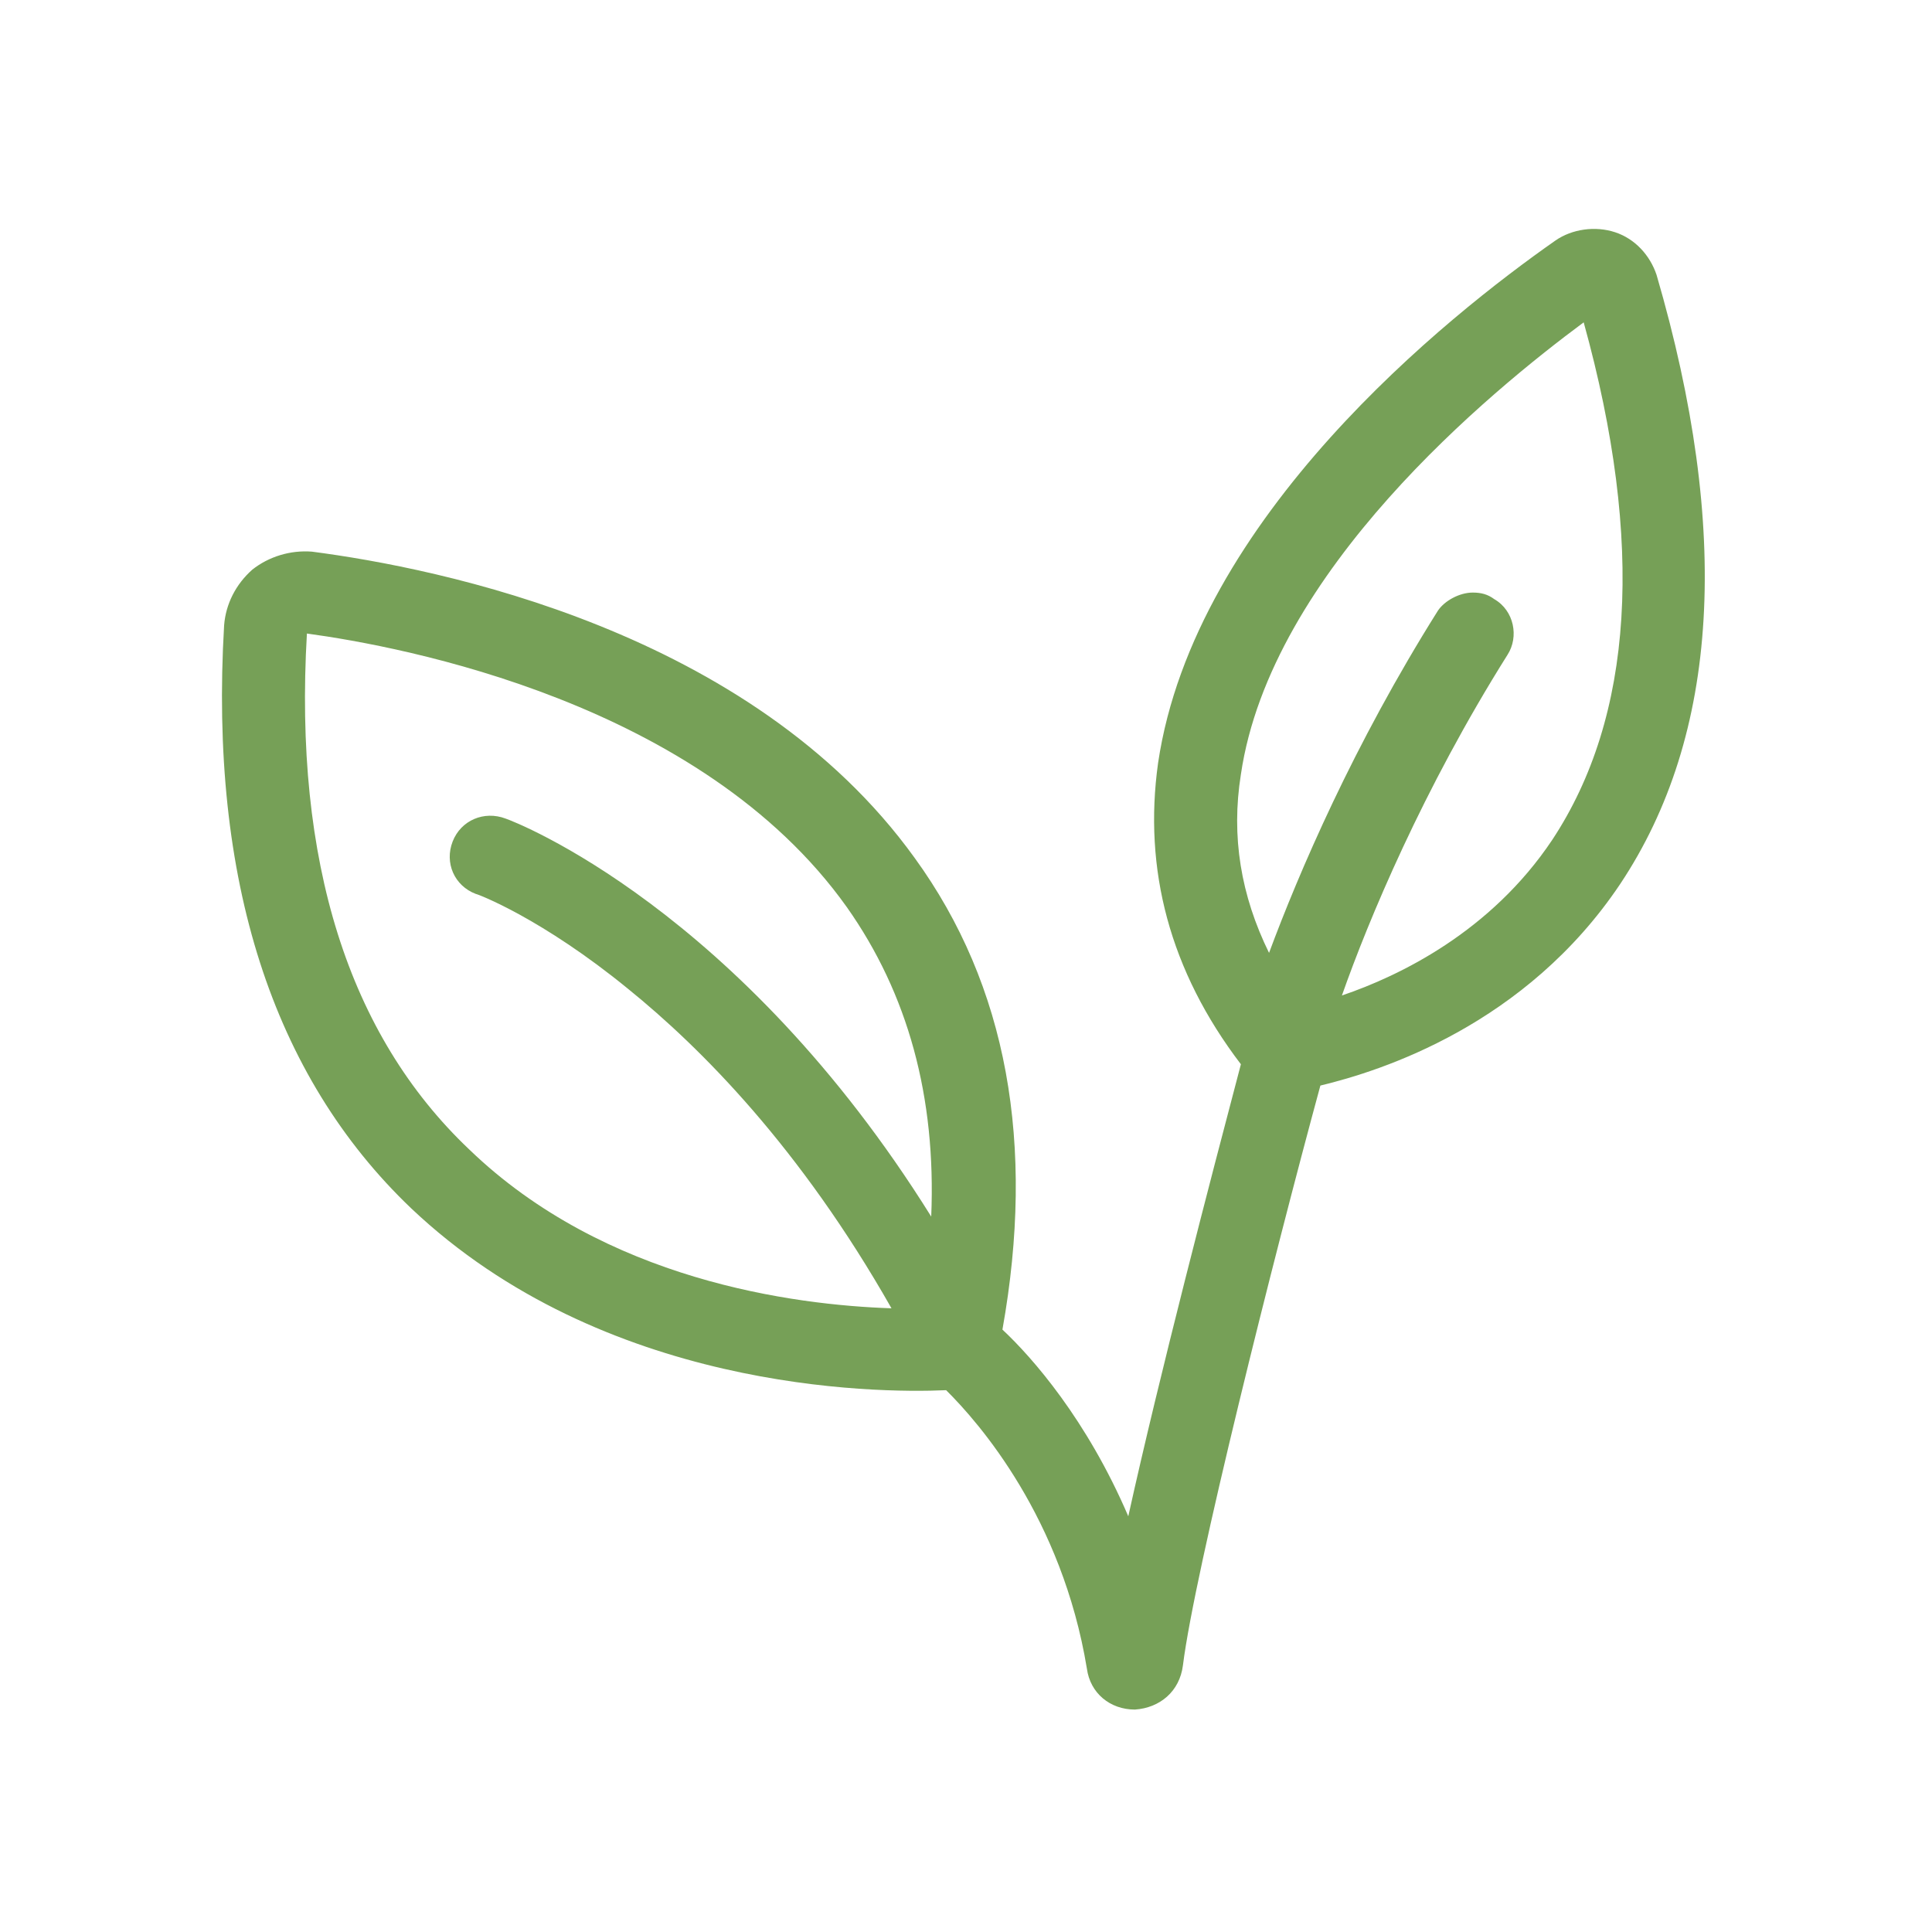 <?xml version="1.0" encoding="UTF-8"?> <svg xmlns="http://www.w3.org/2000/svg" xmlns:xlink="http://www.w3.org/1999/xlink" width="70px" height="70px" viewBox="0 0 70 70"> <!-- Generator: Sketch 48.2 (47327) - http://www.bohemiancoding.com/sketch --> <title>icons/lineart-leaf1</title> <desc>Created with Sketch.</desc> <defs></defs> <g id="Symbols" stroke="none" stroke-width="1" fill="none" fill-rule="evenodd"> <g id="icons/lineart-leaf1" fill="#76A057" fill-rule="nonzero"> <g id="Icons-02" transform="translate(8, 8)"> <g id="Layer_1"> <path d="M33.12,53.941 C32.22,53.941 31.5,53.347 31.38,52.457 C30.48,46.998 27.48,43.556 26.28,42.369 C23.64,42.488 13.86,42.369 6.9,35.782 C1.86,30.976 -0.42,23.855 0.12,14.657 C0.18,13.886 0.54,13.174 1.14,12.64 C1.74,12.165 2.52,11.927 3.3,11.987 C7.86,12.58 19.2,14.835 25.14,23.084 C28.5,27.712 29.52,33.468 28.32,40.174 C29.4,41.182 31.38,43.437 32.88,46.938 C34.02,41.776 35.88,34.655 36.96,30.56 C34.38,27.178 33.42,23.499 33.96,19.642 C35.28,10.741 44.46,3.442 48.36,0.712 C48.96,0.297 49.8,0.178 50.52,0.415 C51.24,0.653 51.78,1.246 52.02,1.958 C54.72,11.215 54.3,18.633 50.7,24.033 C47.28,29.136 42.06,30.798 39.84,31.332 C38.16,37.503 35.28,48.956 34.86,52.338 C34.74,53.288 34.02,53.881 33.12,53.941 C33.12,53.941 33.12,53.941 33.12,53.941 Z M3.12,14.954 C2.64,23.202 4.62,29.492 9,33.646 C13.92,38.393 20.76,39.284 24.3,39.402 C21,33.587 17.4,29.967 14.76,27.831 C11.64,25.279 9.3,24.389 9.24,24.389 C8.46,24.092 8.1,23.262 8.4,22.49 C8.7,21.719 9.54,21.363 10.32,21.659 C10.68,21.778 18.78,24.923 25.74,36.079 C25.92,31.747 24.9,28.009 22.68,24.864 C17.4,17.446 6.6,15.429 3.12,14.954 Z M45.36,13.47 C45.66,13.47 45.9,13.53 46.14,13.708 C46.86,14.123 47.04,15.073 46.62,15.725 C43.56,20.591 41.58,25.338 40.62,28.068 C42.72,27.356 46.02,25.754 48.24,22.431 C51.18,17.98 51.6,11.69 49.38,3.679 C46.02,6.171 38.04,12.699 36.96,20.057 C36.6,22.312 36.96,24.448 37.98,26.525 C39.06,23.618 41.04,18.989 44.1,14.123 C44.34,13.767 44.88,13.47 45.36,13.47 Z" id="Shape"></path> </g> </g> </g> </g> </svg> 